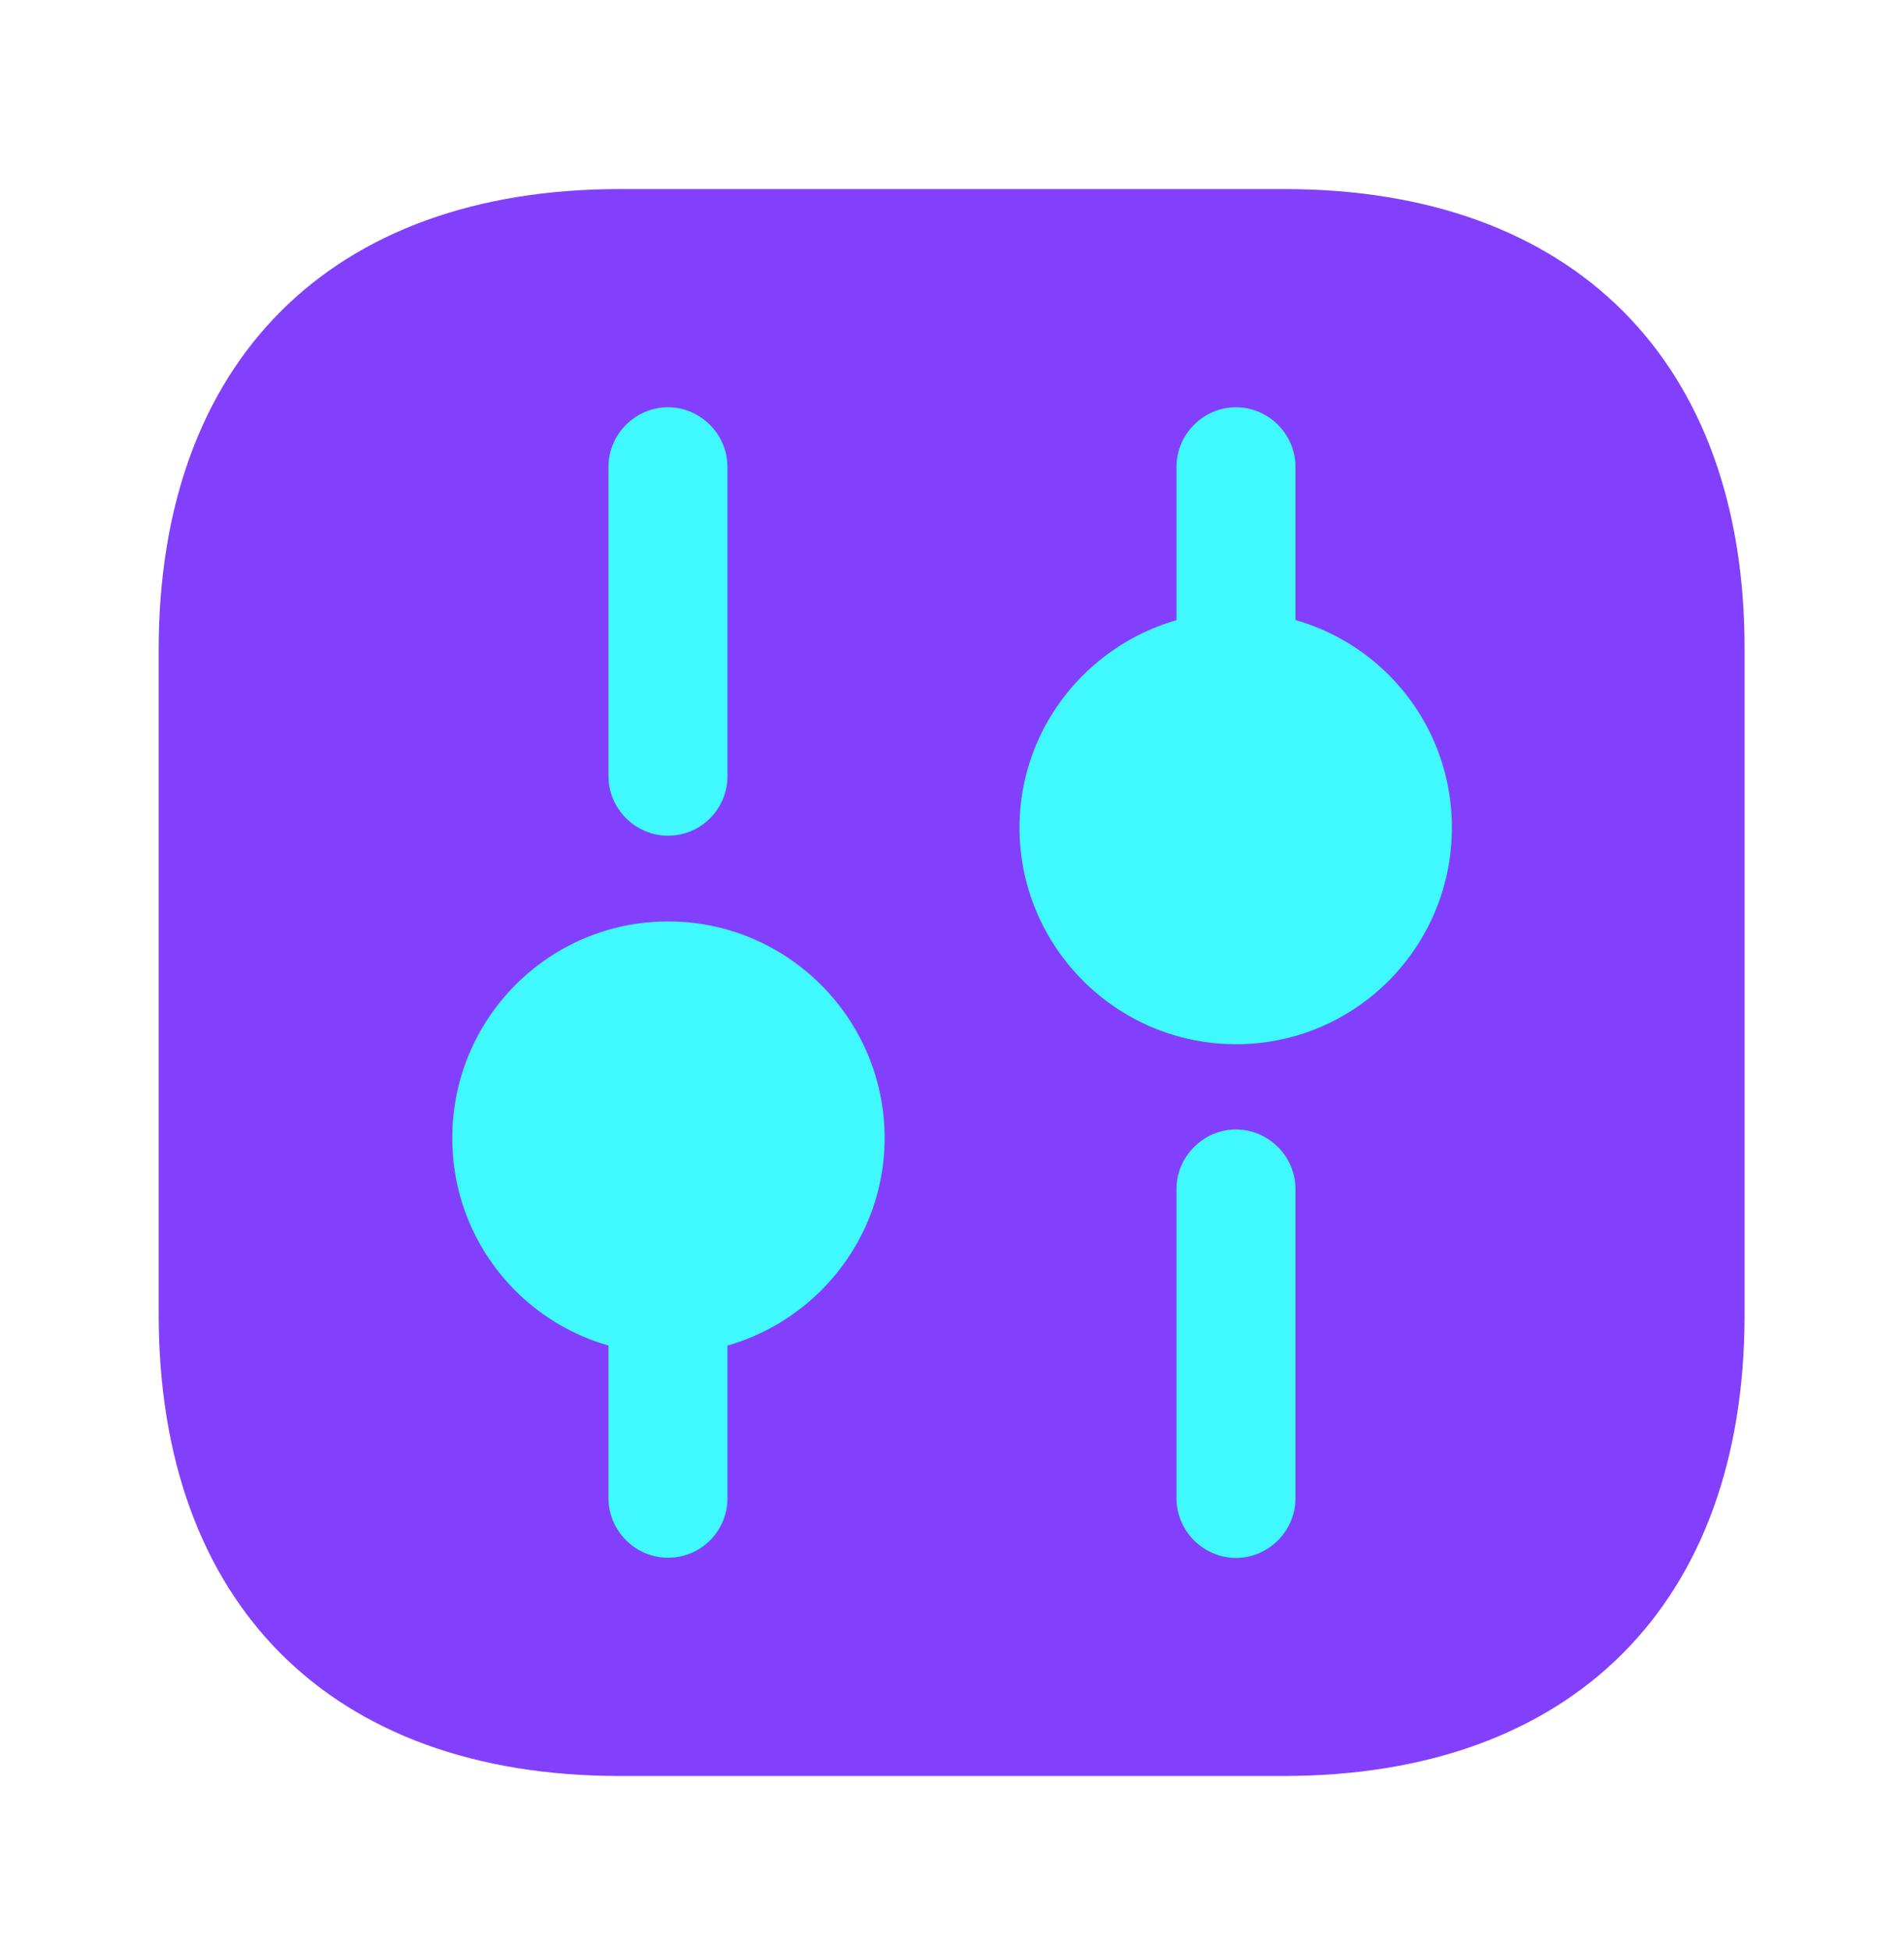 <svg width="42" height="43" viewBox="0 0 42 43" fill="none" xmlns="http://www.w3.org/2000/svg">
<path d="M28.332 4.17H13.668C7.298 4.17 3.5 7.967 3.5 14.337V28.985C3.5 35.372 7.298 39.17 13.668 39.17H28.315C34.685 39.17 38.483 35.372 38.483 29.002V14.337C38.5 7.967 34.703 4.17 28.332 4.17Z" fill="#8240FD"/>
<path d="M27.264 34.361C26.547 34.361 25.952 33.766 25.952 33.048V26.223C25.952 25.506 26.547 24.911 27.264 24.911C27.982 24.911 28.577 25.506 28.577 26.223V33.048C28.577 33.766 27.982 34.361 27.264 34.361ZM27.264 15.02C26.547 15.02 25.952 14.425 25.952 13.707V10.295C25.952 9.577 26.547 8.982 27.264 8.982C27.982 8.982 28.577 9.577 28.577 10.295V13.707C28.577 14.425 27.982 15.02 27.264 15.02ZM14.734 34.357C14.017 34.357 13.422 33.762 13.422 33.045V29.632C13.422 28.915 14.017 28.32 14.734 28.32C15.452 28.32 16.047 28.915 16.047 29.632V33.045C16.047 33.762 15.469 34.357 14.734 34.357ZM14.734 18.432C14.017 18.432 13.422 17.837 13.422 17.12V10.295C13.422 9.577 14.017 8.982 14.734 8.982C15.452 8.982 16.047 9.577 16.047 10.295V17.12C16.047 17.837 15.469 18.432 14.734 18.432Z" fill="#3FF9FE"/>
<path d="M27.267 13.494C24.642 13.494 22.489 15.629 22.489 18.254C22.489 20.879 24.624 23.031 27.267 23.031C29.892 23.031 32.027 20.896 32.027 18.254C32.027 15.611 29.892 13.494 27.267 13.494ZM14.737 20.322C12.112 20.322 9.977 22.457 9.977 25.1C9.977 27.742 12.112 29.86 14.737 29.86C17.362 29.86 19.514 27.725 19.514 25.1C19.514 22.475 17.379 20.322 14.737 20.322Z" fill="#3FF9FE"/>
</svg>
